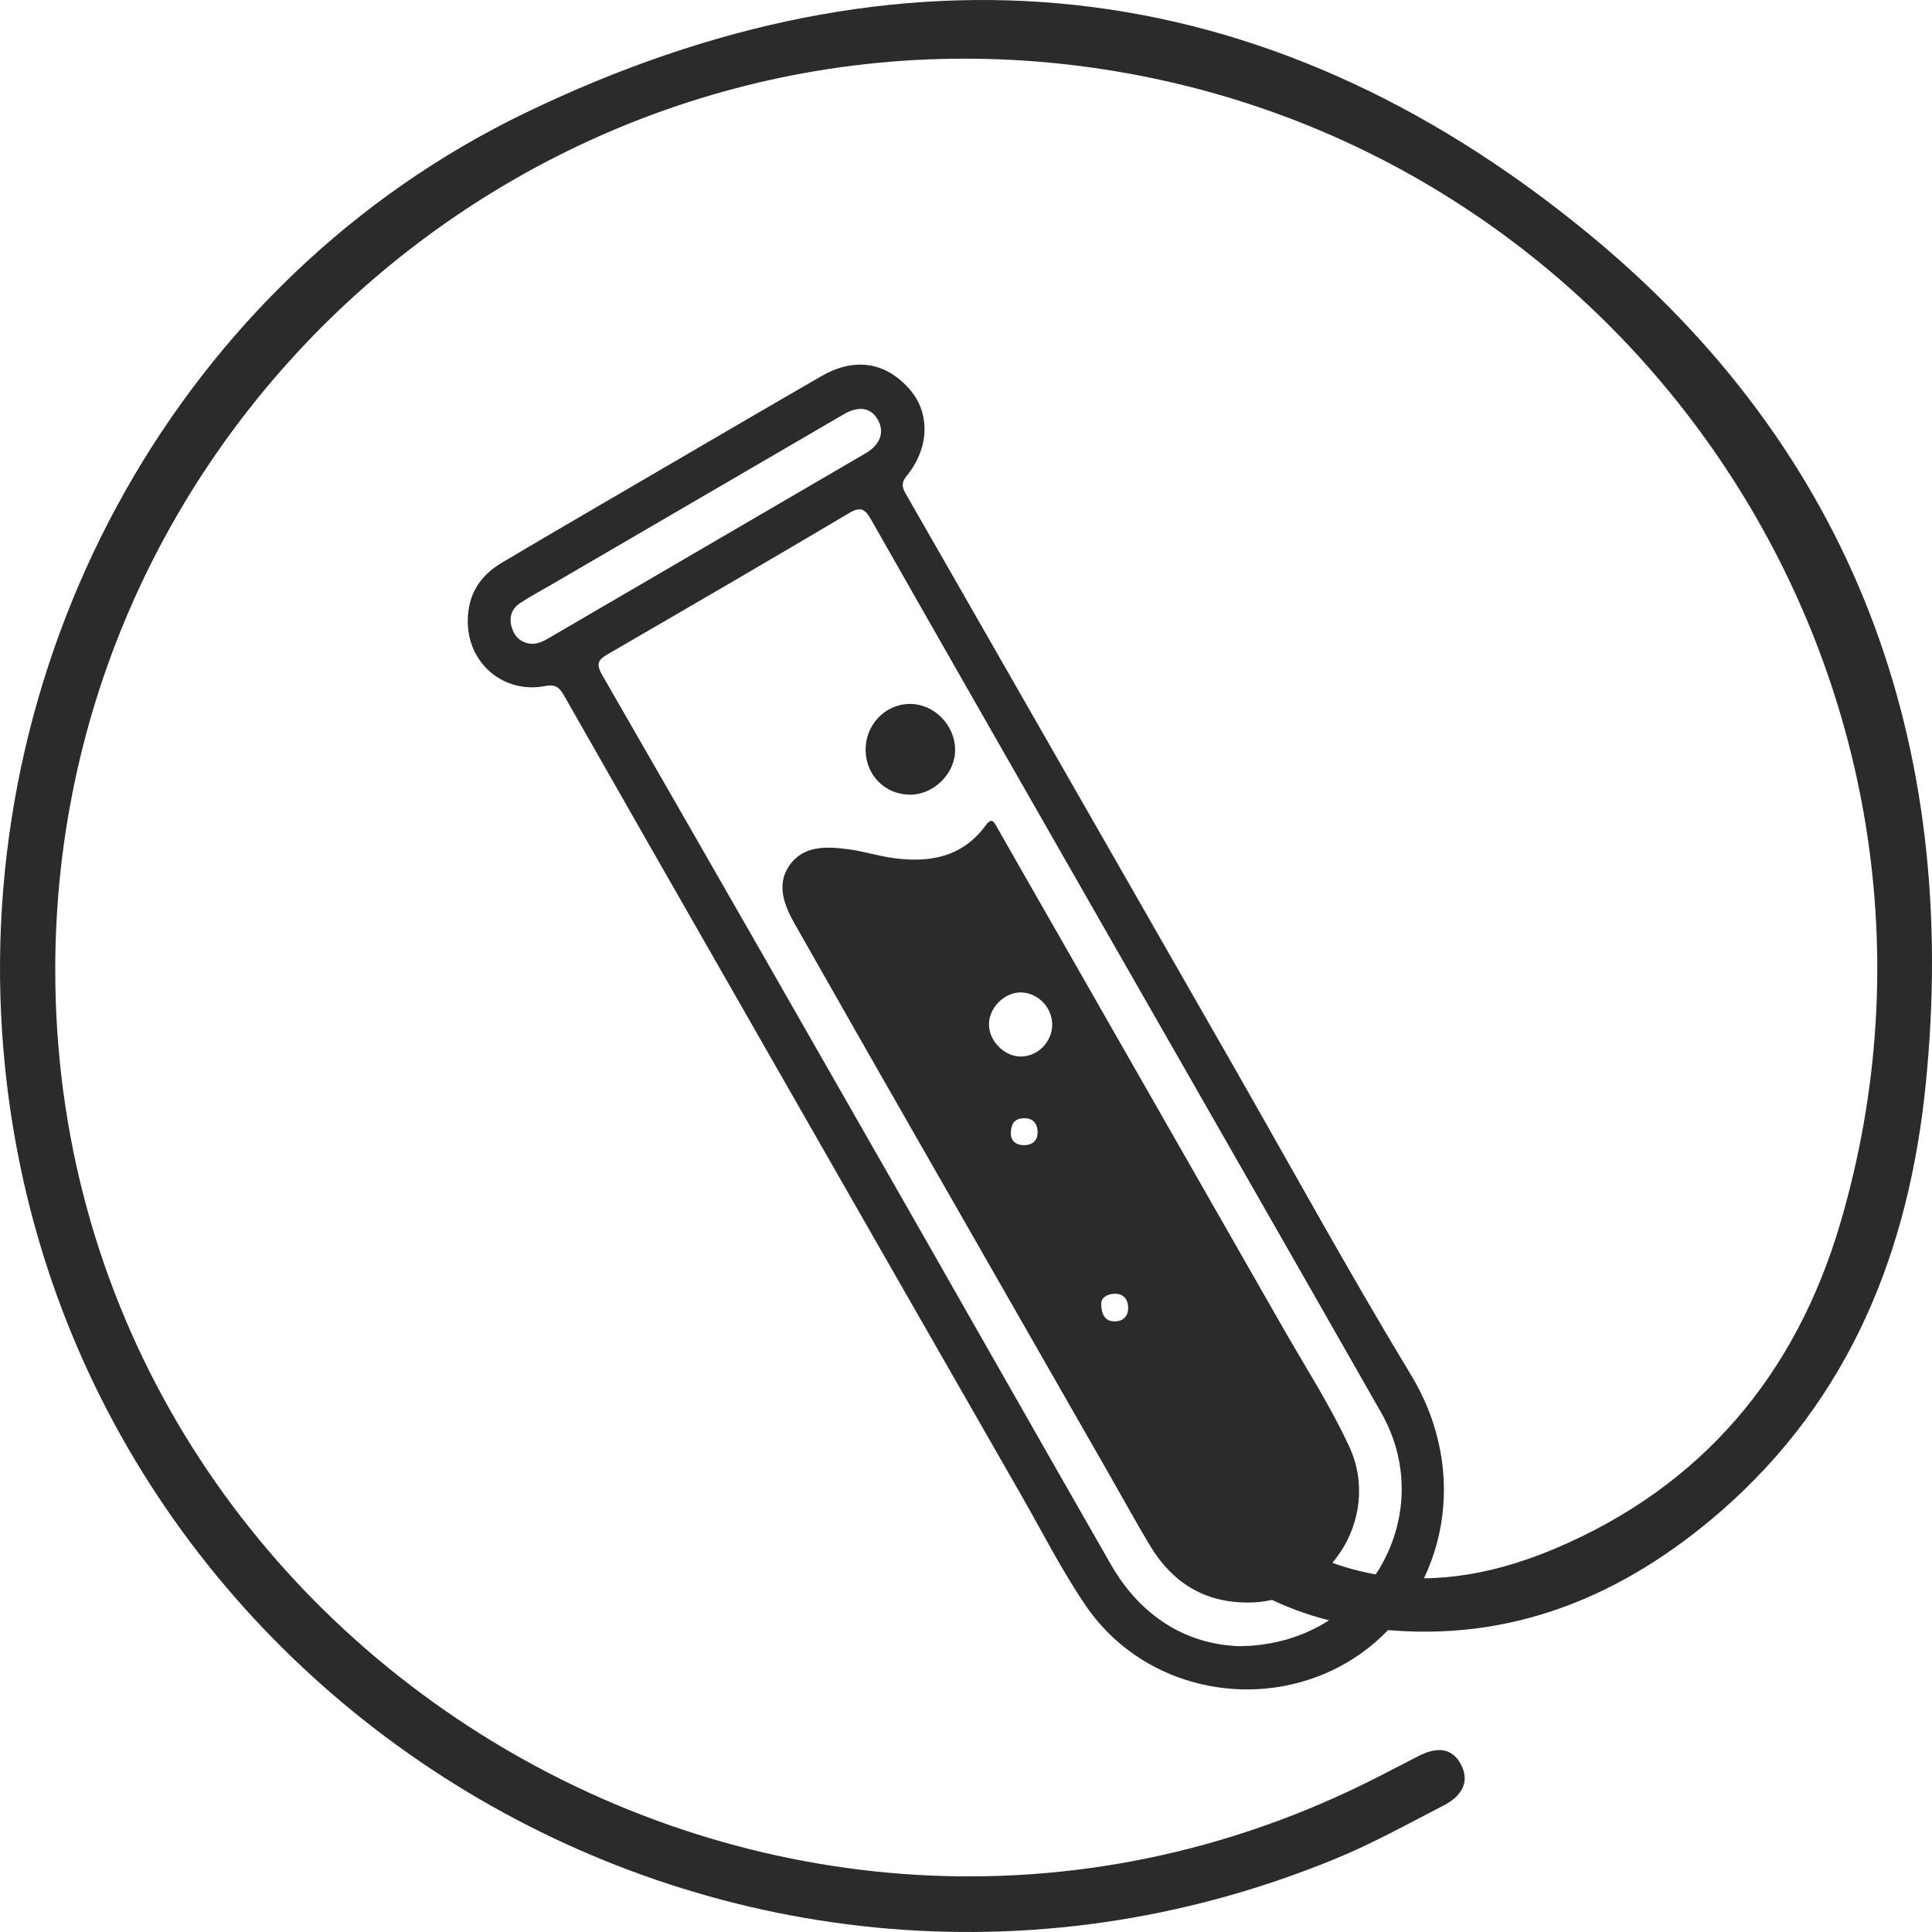 <svg xmlns="http://www.w3.org/2000/svg" fill="none" viewBox="0 0 80 80" height="80" width="80">
<path fill="#2B2B2B" d="M2.288 40.099C2.244 67.985 32.159 86.283 57.031 73.593C57.599 73.307 58.16 73.008 58.721 72.722C59.403 72.372 60.092 72.289 60.5 73.071C60.901 73.847 60.449 74.413 59.786 74.756C58.281 75.532 56.795 76.359 55.233 76.994C30.017 87.32 1.887 69.854 0.089 42.763C-0.97 26.887 7.504 11.552 21.754 4.673C37.324 -2.842 52.313 -1.367 65.728 9.638C76.739 18.673 81.164 30.734 79.742 44.887C79.047 51.791 76.612 57.914 71.256 62.581C67.226 66.084 62.572 68.042 57.121 67.464C53.187 67.05 49.986 65.238 47.703 61.964C47.455 61.608 46.894 61.195 47.283 60.743C47.716 60.241 48.424 60.19 49.042 60.47C49.368 60.616 49.654 60.877 49.91 61.138C54.098 65.448 58.823 66.466 64.357 64.138C70.472 61.563 74.354 56.922 76.197 50.672C82.751 28.445 67.622 5.563 44.573 2.715C22.206 -0.045 2.32 17.535 2.288 40.099Z"></path>
<path fill="#2B2B2B" d="M19.369 25.707C19.355 27.466 20.858 28.744 22.583 28.406C22.971 28.33 23.153 28.445 23.342 28.777C25.779 33.064 28.23 37.345 30.678 41.625C34.554 48.403 38.429 55.182 42.313 61.957C43.187 63.483 43.98 65.059 44.976 66.51C47.602 70.34 53.086 71.082 56.703 68.203C59.811 65.729 60.908 61.031 58.421 56.925C55.846 52.672 53.456 48.308 50.986 43.992C47.981 38.743 44.977 33.495 41.973 28.246C40.486 25.648 39 23.05 37.509 20.454C37.358 20.191 37.306 19.998 37.538 19.713C38.479 18.564 38.524 17.133 37.697 16.158C36.709 14.993 35.404 14.774 34.014 15.575C31.834 16.831 29.662 18.103 27.489 19.371C25.262 20.671 23.034 21.965 20.815 23.279C19.827 23.863 19.378 24.651 19.369 25.707ZM51.264 68.163C49.138 68.076 47.244 66.955 45.998 64.78C43.121 59.76 40.268 54.726 37.398 49.702C33.254 42.449 29.111 35.197 24.941 27.961C24.64 27.44 24.806 27.297 25.214 27.061C28.538 25.134 31.859 23.203 35.165 21.243C35.642 20.96 35.822 21.079 36.071 21.517C39.117 26.879 42.181 32.23 45.241 37.584C49.225 44.554 53.22 51.517 57.192 58.495C59.639 62.793 56.535 68.17 51.266 68.164L51.264 68.163ZM22.021 26.66C21.666 26.635 21.354 26.454 21.21 26.039C21.057 25.602 21.159 25.223 21.542 24.969C21.959 24.692 22.406 24.458 22.84 24.205C26.871 21.854 30.901 19.503 34.934 17.156C35.562 16.79 36.06 16.876 36.345 17.373C36.642 17.889 36.452 18.415 35.836 18.774C31.475 21.317 27.116 23.86 22.755 26.404C22.546 26.526 22.338 26.653 22.022 26.662L22.021 26.66Z"></path>
<path fill="#2B2B2B" d="M51.654 66.358C54.935 66.374 57.256 62.895 55.867 59.895C55.079 58.192 54.05 56.602 53.117 54.967C50.041 49.577 46.959 44.188 43.88 38.799C43.018 37.291 42.152 35.783 41.293 34.271C41.158 34.031 41.072 33.826 40.81 34.183C39.843 35.503 38.479 35.735 36.985 35.53C36.349 35.442 35.728 35.243 35.092 35.161C34.197 35.046 33.243 35.01 32.674 35.856C32.134 36.658 32.484 37.507 32.913 38.266C34.625 41.291 36.35 44.308 38.076 47.326C40.705 51.925 43.339 56.522 45.97 61.121C46.522 62.087 47.055 63.064 47.63 64.017C48.546 65.531 49.871 66.357 51.654 66.358ZM42.233 43.747C41.553 43.729 40.929 43.067 40.951 42.385C40.972 41.692 41.628 41.067 42.302 41.095C43.009 41.125 43.586 41.743 43.569 42.455C43.552 43.174 42.939 43.767 42.233 43.748V43.747ZM45.602 54.03C45.568 53.768 45.805 53.588 46.135 53.572C46.475 53.555 46.699 53.754 46.714 54.122C46.728 54.491 46.514 54.708 46.177 54.716C45.847 54.725 45.614 54.537 45.601 54.03H45.602ZM41.858 46.978C41.848 46.53 42.008 46.322 42.377 46.305C42.743 46.288 42.941 46.487 42.963 46.833C42.985 47.186 42.796 47.404 42.435 47.419C42.083 47.432 41.878 47.257 41.856 46.978H41.858Z"></path>
<path fill="#2B2B2B" d="M35.843 31.079C35.861 32.119 36.668 32.912 37.701 32.906C38.68 32.899 39.556 32.018 39.55 31.045C39.544 30.017 38.675 29.141 37.668 29.148C36.644 29.156 35.825 30.021 35.843 31.08V31.079Z"></path>
</svg>
